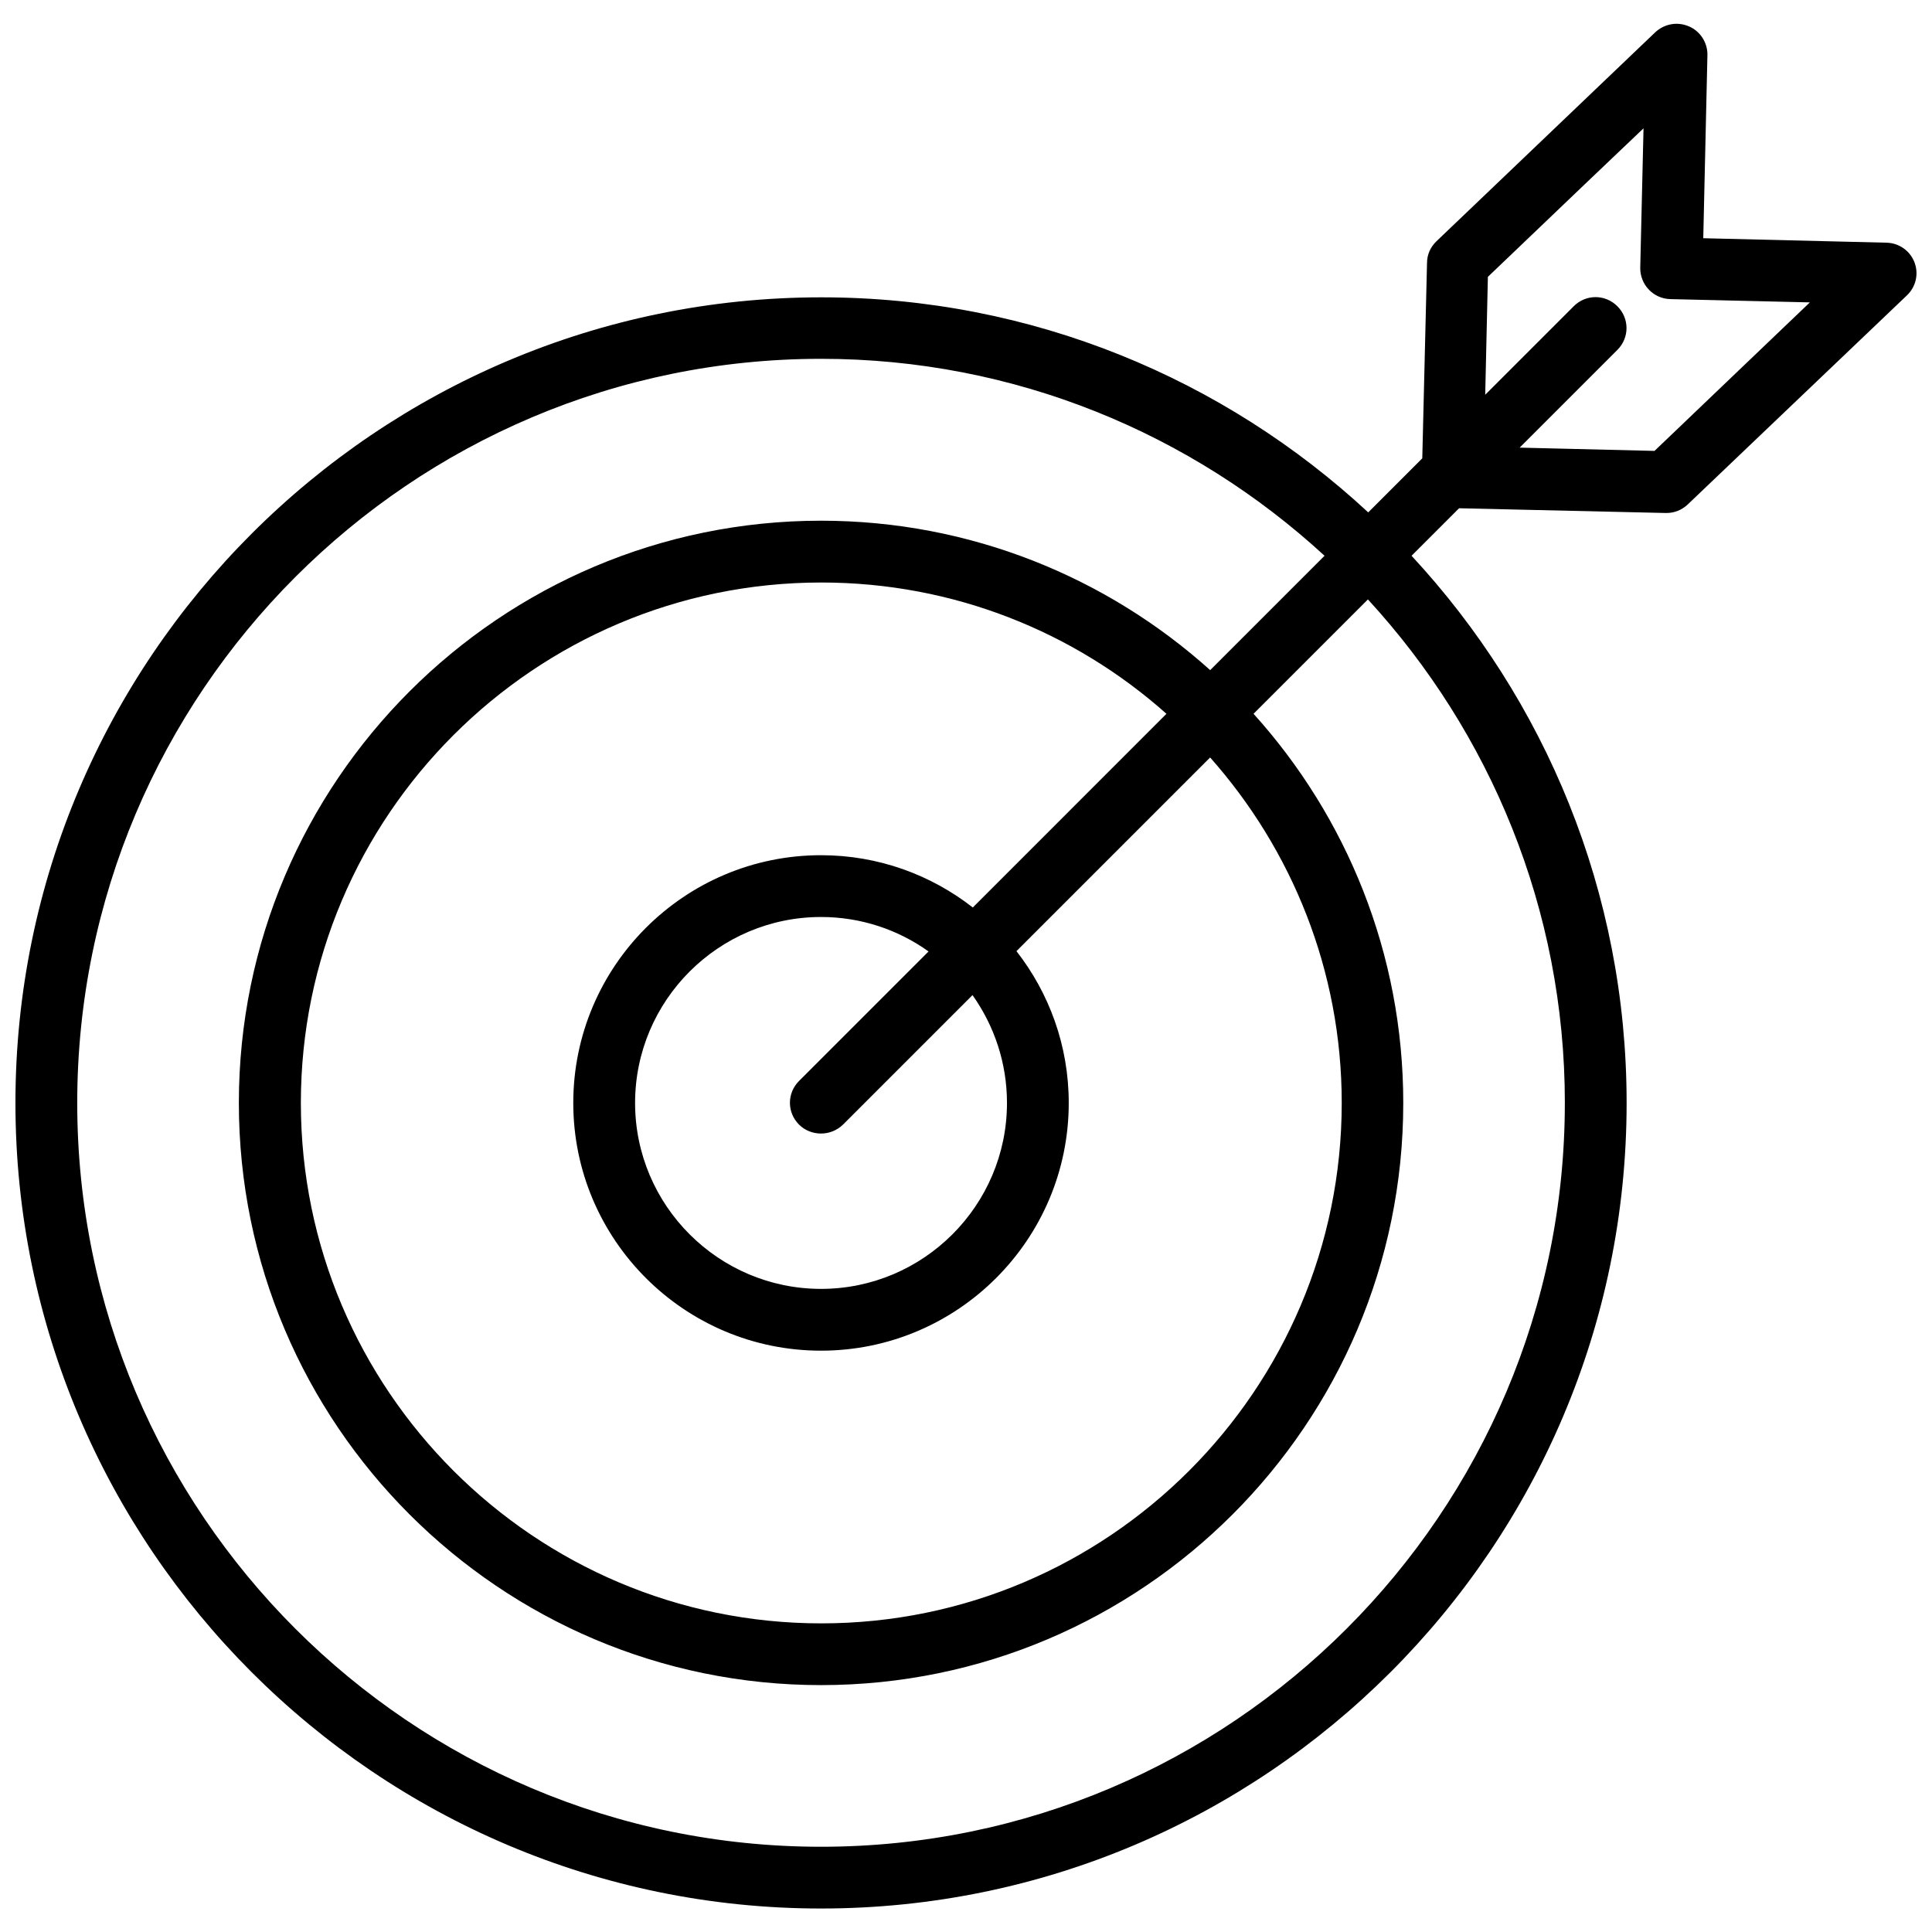 <?xml version="1.0" encoding="UTF-8"?>
<!-- Uploaded to: ICON Repo, www.svgrepo.com, Generator: ICON Repo Mixer Tools -->
<svg width="800px" height="800px" version="1.1" viewBox="144 144 512 512" xmlns="http://www.w3.org/2000/svg">
 <defs>
  <clipPath id="a">
   <path d="m148.09 150h503.81v500h-503.81z"/>
  </clipPath>
 </defs>
 <g clip-path="url(#a)">
  <path d="m651.35 213.51c-1.18-3.07-4.094-5.117-7.398-5.195l-48.57-1.184 1.102-48.492c0.078-3.305-1.891-6.375-4.879-7.637-3.07-1.34-6.535-0.707-8.973 1.574l-57.938 55.34c-1.574 1.496-2.519 3.543-2.519 5.746l-1.258 51.797-14.328 14.328c-38.102-35.344-89.031-56.992-144.93-56.992-117.77 0.004-213.57 95.805-213.57 213.49s95.801 213.49 213.49 213.49 213.49-95.723 213.49-213.49c0-55.969-21.648-106.9-56.992-145l12.594-12.594 54.789 1.258h0.156c2.125 0 4.094-0.789 5.668-2.281l58.016-55.34c2.445-2.285 3.231-5.746 2.051-8.816zm-92.652 222.78c0 108.63-88.402 197.12-197.12 197.12-108.71-0.004-197.11-88.406-197.11-197.12 0-108.71 88.402-197.2 197.12-197.2 51.406 0 98.242 19.836 133.43 52.191l-30.309 30.309c-27.316-24.562-63.527-39.598-103.12-39.598-85.098 0-154.29 69.195-154.29 154.29 0 85.098 69.195 154.29 154.29 154.29 85.098 0 154.29-69.195 154.29-154.29 0-39.598-15.035-75.809-39.676-103.12l30.309-30.309c32.352 35.191 52.191 82.027 52.191 133.43zm-147.84 0c0 27.16-22.121 49.277-49.277 49.277-27.16 0-49.277-22.121-49.277-49.277 0-27.16 22.121-49.277 49.277-49.277 10.629 0 20.469 3.387 28.496 9.133l-34.32 34.32c-3.227 3.227-3.227 8.344 0 11.57 1.574 1.574 3.699 2.363 5.824 2.363s4.172-0.789 5.824-2.363l34.32-34.32c5.746 8.105 9.133 17.945 9.133 28.574zm-9.055-51.797c-11.098-8.66-25.031-13.855-40.227-13.855-36.211 0-65.652 29.441-65.652 65.652 0 36.211 29.441 65.652 65.652 65.652 36.211 0 65.652-29.441 65.652-65.652 0-15.191-5.195-29.125-13.855-40.227l51.324-51.324c21.648 24.402 34.875 56.441 34.875 91.551 0 76.043-61.875 137.92-137.92 137.92-76.043 0-137.92-61.875-137.92-137.92 0-76.043 61.875-137.92 137.92-137.92 35.109 0 67.148 13.145 91.473 34.793zm180.66-121-35.738-0.867 25.898-25.898c3.227-3.227 3.227-8.344 0-11.57-3.227-3.227-8.344-3.227-11.57 0l-23.457 23.457 0.707-31.25 26.527-25.348 14.719-14.012-0.867 36.918c-0.078 4.488 3.465 8.266 8.031 8.344l36.918 0.867z"/>
 </g>
</svg>